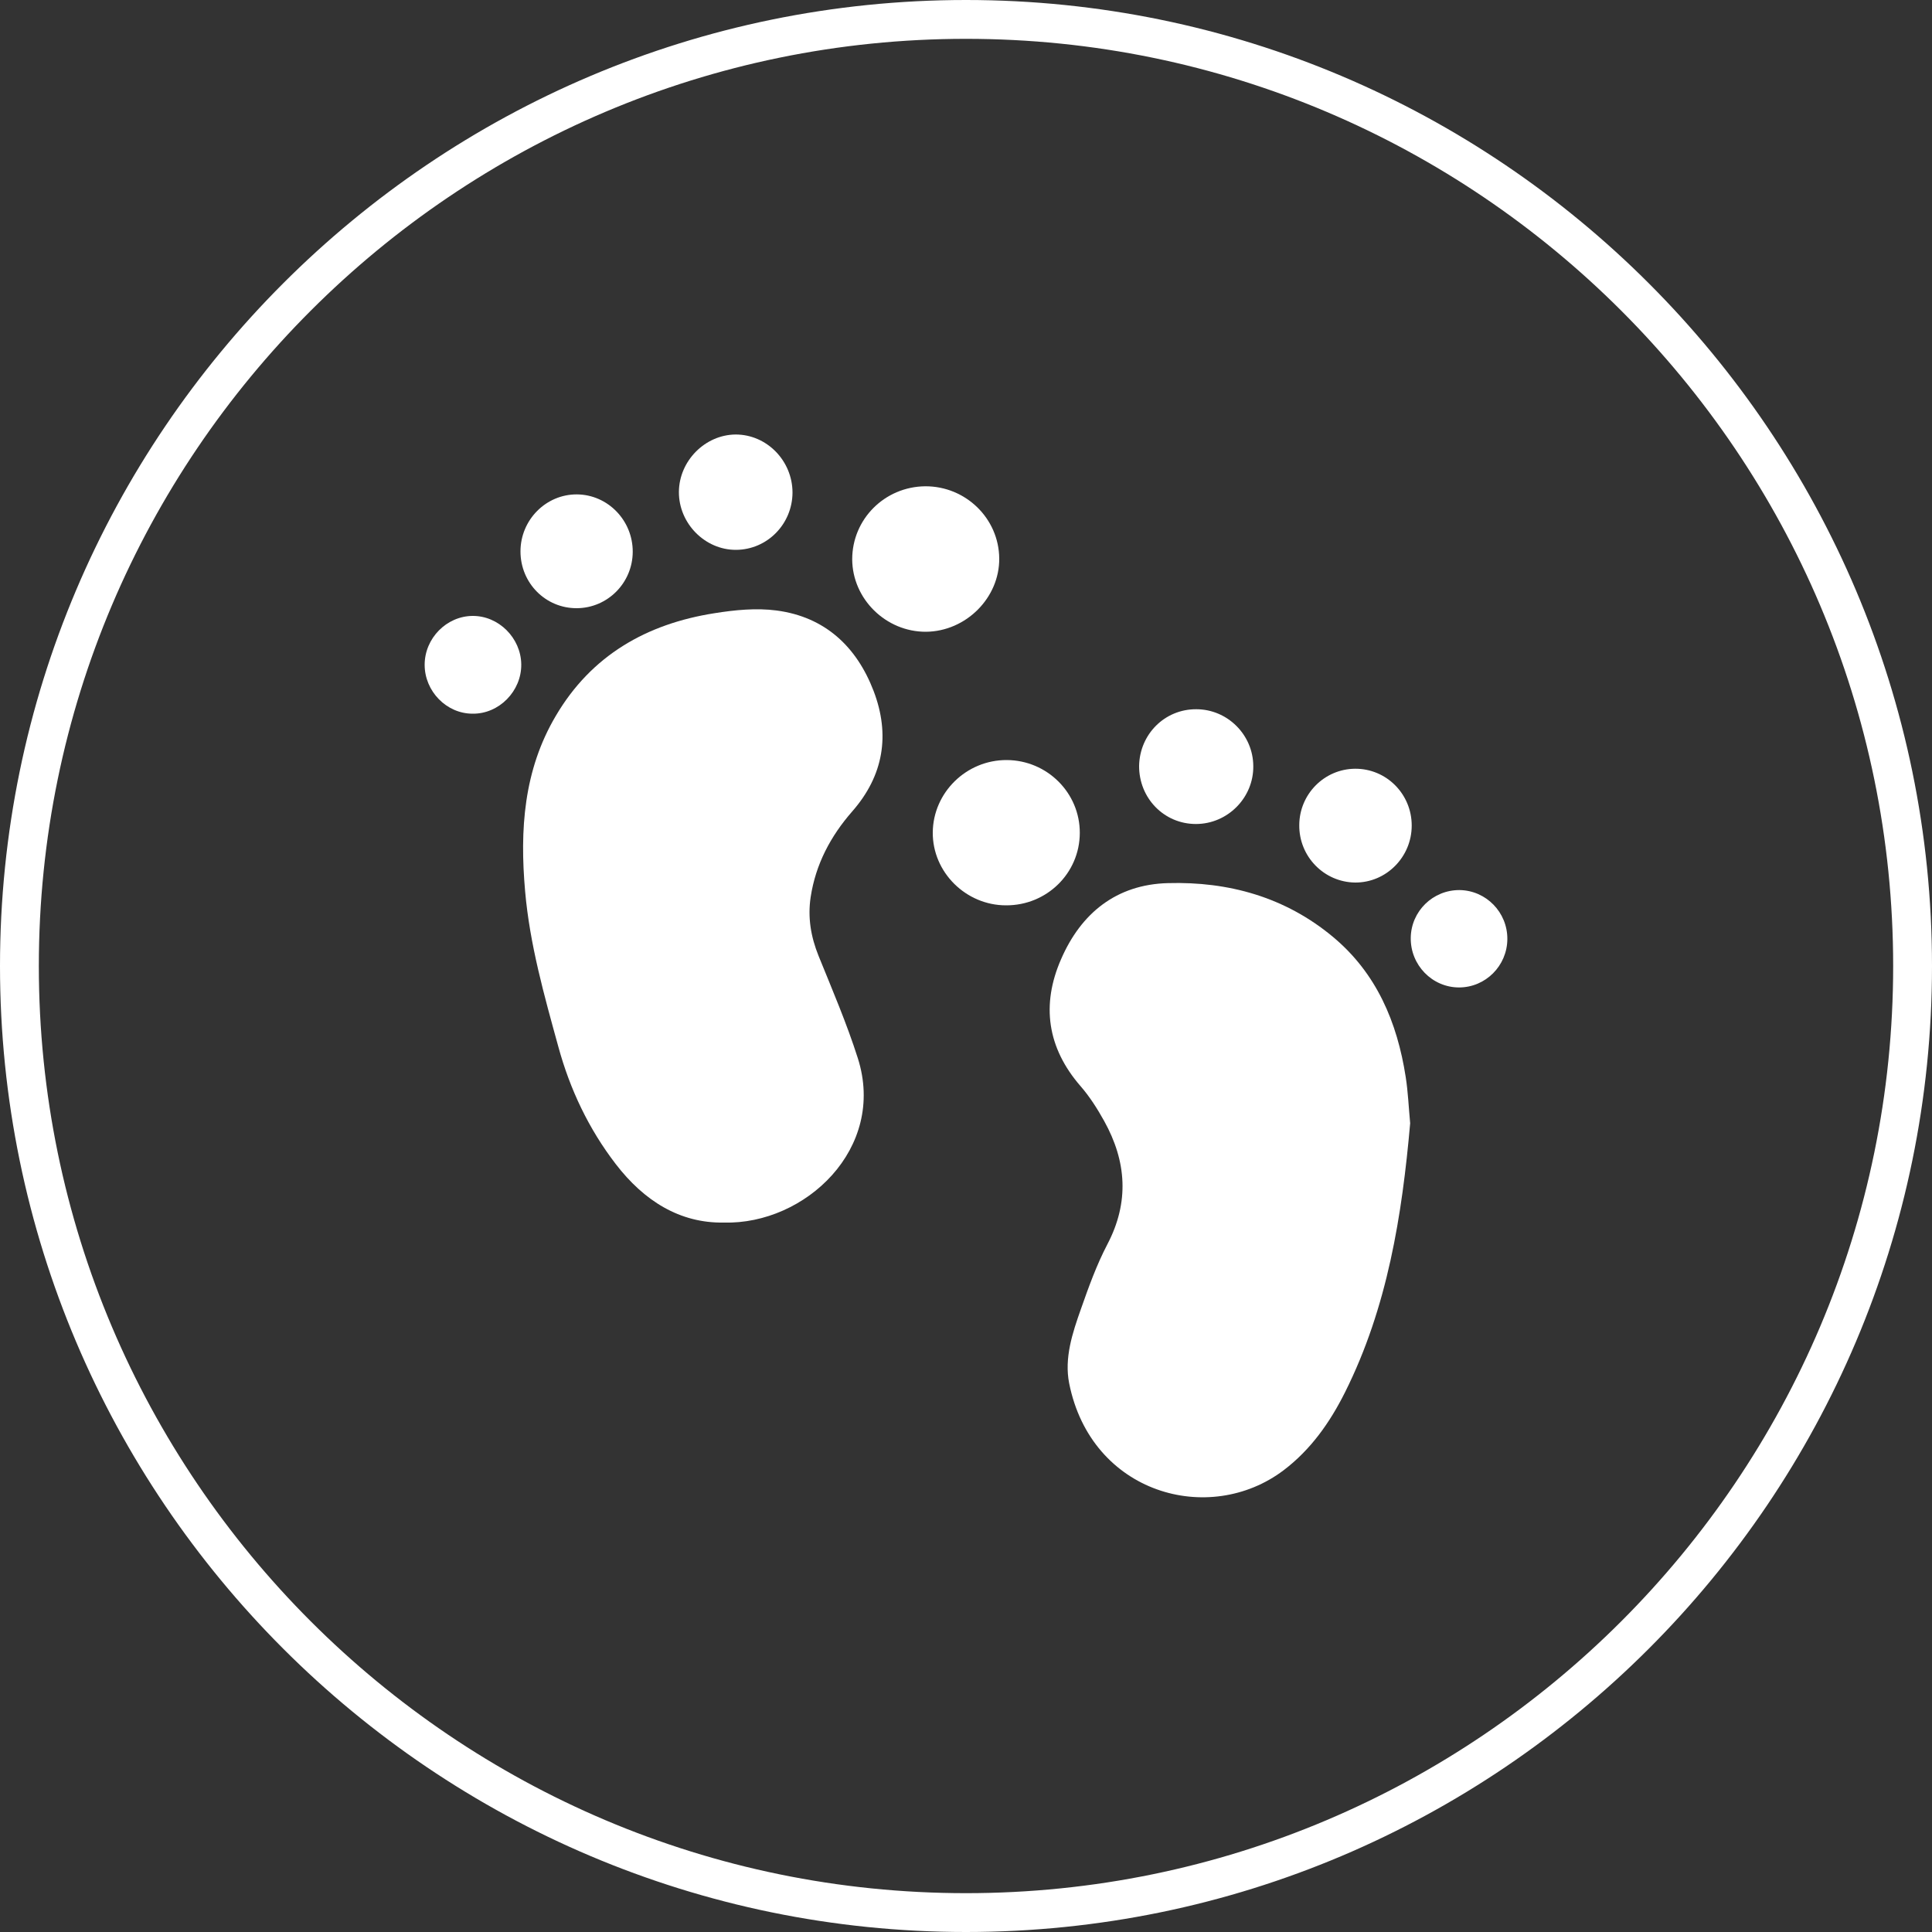 <?xml version="1.0" encoding="utf-8"?>
<!-- Generator: Adobe Illustrator 28.3.0, SVG Export Plug-In . SVG Version: 6.00 Build 0)  -->
<svg version="1.1" id="Layer_1" xmlns="http://www.w3.org/2000/svg" xmlns:xlink="http://www.w3.org/1999/xlink" x="0px" y="0px"
	 viewBox="0 0 100 100" style="enable-background:new 0 0 100 100;" xml:space="preserve">
<rect x="0" y="0" width="100" height="100" fill="#333333" stroke="none"/>
<style type="text/css">
	.st0{fill:#FFFFFF;}
</style>
<g>
	<path class="st0" d="M50,100C22.43,100,0,77.57,0,50C0,22.43,22.43,0,50,0c27.57,0,50,22.43,50,50C100,77.57,77.57,100,50,100z
		 M50,2.01C23.54,2.01,2.01,23.54,2.01,50c0,26.46,21.53,47.99,47.99,47.99c26.46,0,47.99-21.53,47.99-47.99
		C97.99,23.54,76.46,2.01,50,2.01z"/>
</g>
<g>
	<path class="st0" d="M72.99,58.14c-0.42,4.76-1.17,9.52-3.37,13.92c-0.78,1.56-1.77,2.97-3.18,4.04c-3.85,2.91-9.96,1.22-11.1-4.5
		c-0.26-1.31,0.17-2.61,0.61-3.85c0.4-1.14,0.81-2.28,1.37-3.35c1.14-2.18,0.99-4.29-0.17-6.38c-0.35-0.63-0.75-1.26-1.22-1.8
		c-1.73-1.99-2.04-4.22-1.01-6.57c1.03-2.38,2.86-3.87,5.53-3.94c3.15-0.09,6.08,0.73,8.54,2.78c2.26,1.88,3.33,4.42,3.77,7.26
		C72.88,56.52,72.91,57.29,72.99,58.14z"/>
	<path class="st0" d="M37.47,63.28c-2.29,0.04-4.14-1.13-5.6-3.03c-1.4-1.82-2.37-3.87-2.97-6.07c-0.73-2.65-1.48-5.3-1.72-8.05
		c-0.28-3.17-0.08-6.26,1.59-9.08c1.84-3.13,4.7-4.76,8.21-5.31c1.06-0.17,2.17-0.28,3.22-0.14c2.5,0.33,4.14,1.87,5.02,4.17
		c0.86,2.26,0.52,4.37-1.11,6.23c-1.12,1.28-1.89,2.73-2.15,4.43c-0.16,1.06,0.01,2.06,0.41,3.05c0.71,1.75,1.46,3.5,2.03,5.29
		C45.89,59.44,41.68,63.39,37.47,63.28z"/>
	<path class="st0" d="M47.89,25.17c2.09-0.01,3.81,1.66,3.83,3.73c0.02,2.04-1.72,3.78-3.79,3.8c-2.07,0.01-3.81-1.69-3.82-3.75
		C44.11,26.87,45.79,25.19,47.89,25.17z"/>
	<path class="st0" d="M52.07,46.86c-2.08,0-3.81-1.72-3.79-3.78c0.02-2.06,1.74-3.75,3.83-3.74c2.09,0.01,3.79,1.7,3.78,3.78
		C55.88,45.2,54.18,46.87,52.07,46.86z"/>
	<path class="st0" d="M61.92,36.71c1.61,0,2.94,1.32,2.95,2.94c0.02,1.64-1.33,3-2.97,3c-1.65,0-2.95-1.34-2.94-3.01
		C58.99,38,60.29,36.7,61.92,36.71z"/>
	<path class="st0" d="M41.02,25.5c-0.01,1.63-1.31,2.95-2.92,2.96c-1.61,0.01-2.97-1.37-2.96-3c0.01-1.6,1.35-2.96,2.94-2.97
		C39.69,22.49,41.02,23.85,41.02,25.5z"/>
	<path class="st0" d="M26.94,28.54c0-1.63,1.32-2.96,2.92-2.95c1.6,0.01,2.9,1.35,2.89,2.98c-0.01,1.6-1.3,2.9-2.89,2.91
		C28.24,31.49,26.94,30.18,26.94,28.54z"/>
	<path class="st0" d="M67.25,42.7c0.01-1.6,1.3-2.9,2.89-2.91c1.62-0.01,2.93,1.31,2.93,2.94c0,1.63-1.32,2.96-2.93,2.95
		C68.53,45.66,67.23,44.33,67.25,42.7z"/>
	<path class="st0" d="M78.02,48.61c-0.01,1.38-1.13,2.5-2.5,2.5c-1.39,0-2.52-1.16-2.5-2.57c0.02-1.38,1.15-2.48,2.53-2.47
		C76.92,46.09,78.03,47.22,78.02,48.61z"/>
	<path class="st0" d="M21.98,34.41c0-1.37,1.13-2.52,2.48-2.53c1.35-0.01,2.5,1.14,2.52,2.5c0.02,1.39-1.15,2.58-2.52,2.56
		C23.11,36.94,21.98,35.78,21.98,34.41z"/>
</g>
</svg>
